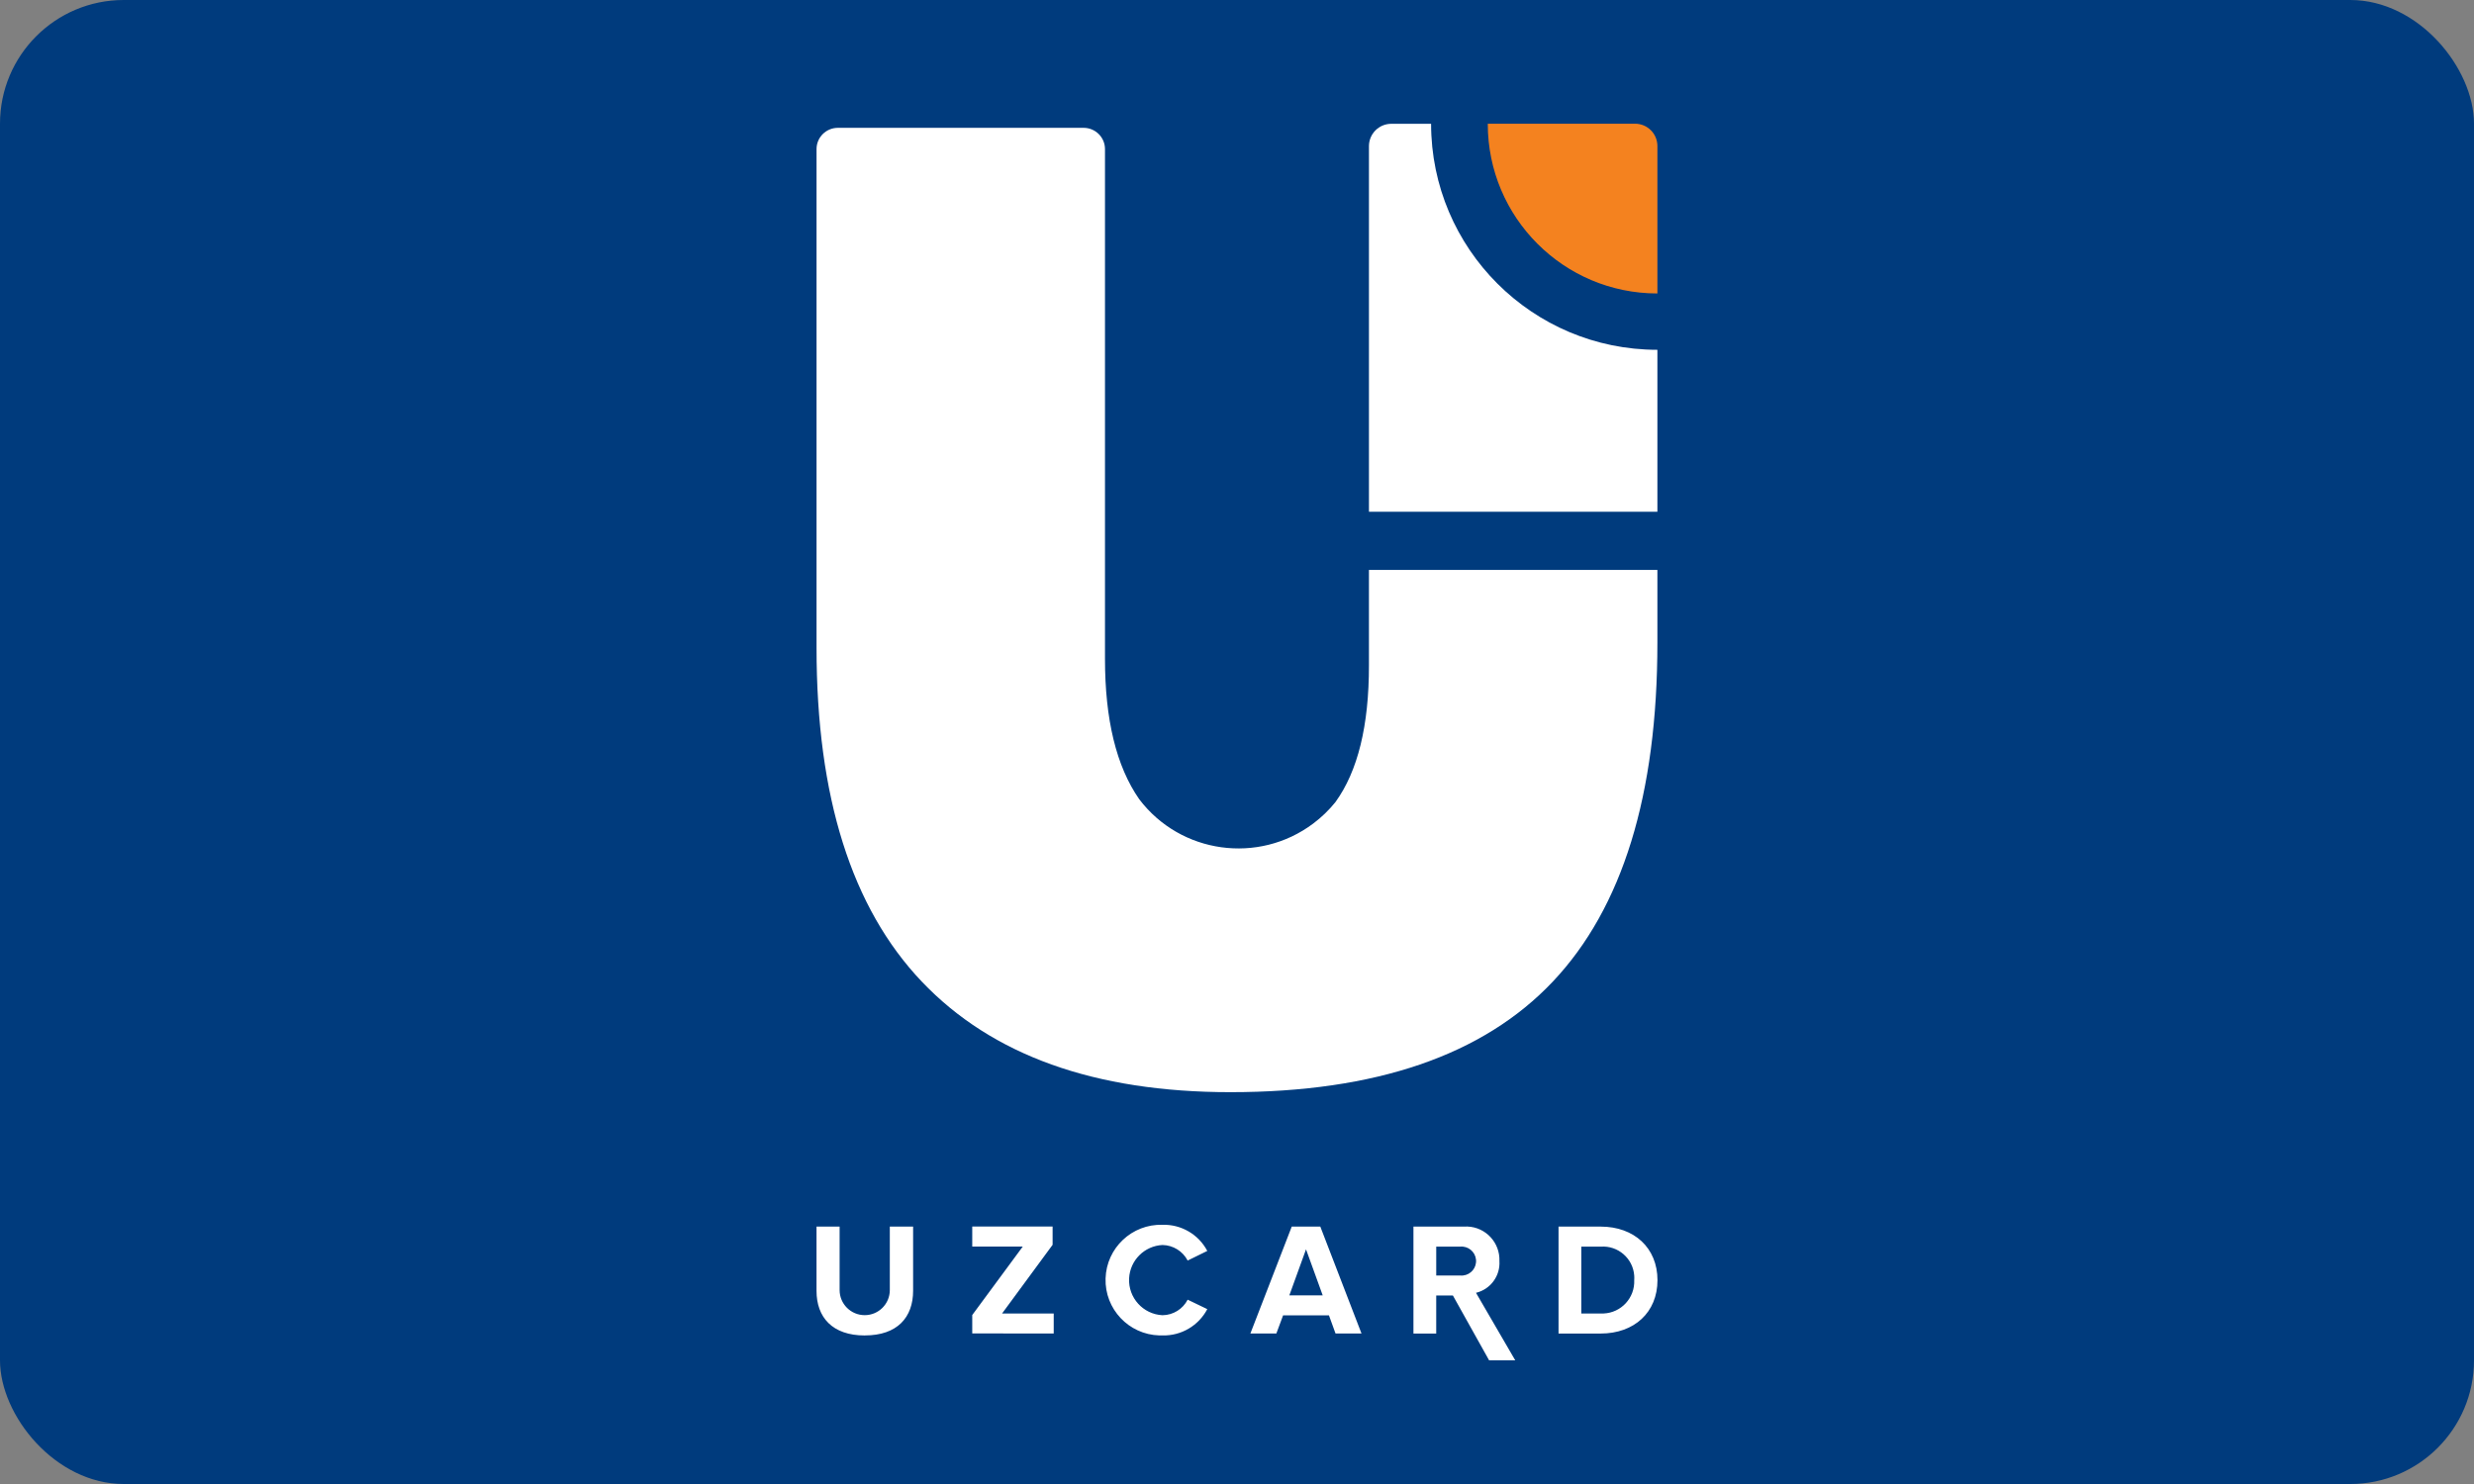 <svg width="200" height="120" viewBox="0 0 200 120" fill="none" xmlns="http://www.w3.org/2000/svg">
<rect x="0" y="0" width="200" height="120" fill="#808080" stroke="none"/>
<rect width="200" height="120" rx="10" fill="#003B7D"/>
<path fill-rule="evenodd" clip-rule="evenodd" d="M133.985 51.972C133.985 64.254 131.167 73.408 125.534 79.372C119.902 85.336 111.199 88.316 99.466 88.316C88.503 88.316 80.187 85.335 74.516 79.372C68.844 73.408 66.009 64.415 66.01 52.391V12.051C66.012 11.106 66.781 10.34 67.73 10.337H87.607C88.556 10.34 89.325 11.106 89.328 12.051V53.273C89.328 58.183 90.24 61.961 92.096 64.627C95.438 69.038 101.738 69.916 106.168 66.589C106.833 66.09 107.433 65.51 107.954 64.864C109.768 62.362 110.672 58.676 110.666 53.806V46.087H133.985V51.972Z" fill="white"/>
<path fill-rule="evenodd" clip-rule="evenodd" d="M132.182 41.379H110.667V11.813C110.67 10.819 111.475 10.013 112.469 10.011H115.69C115.697 20.106 123.884 28.286 133.981 28.286H133.985V41.379H132.182Z" fill="white"/>
<path fill-rule="evenodd" clip-rule="evenodd" d="M120.273 10.003H132.184C133.178 10.005 133.984 10.811 133.986 11.805V23.73C126.413 23.73 120.273 17.591 120.273 10.017V10.003Z" fill="#F4821F"/>
<path fill-rule="evenodd" clip-rule="evenodd" d="M129.403 106.213H127.834V100.807H129.403C130.796 100.704 132.01 101.751 132.112 103.144C132.121 103.268 132.121 103.392 132.112 103.516C132.173 104.944 131.064 106.151 129.635 106.212C129.556 106.215 129.477 106.215 129.398 106.211L129.403 106.213ZM129.403 107.833C132.112 107.833 133.992 106.121 133.992 103.516C133.992 100.91 132.108 99.186 129.403 99.186H125.993V107.833H129.403ZM118.038 103.14H116.106V100.807H118.031C118.676 100.739 119.253 101.207 119.321 101.851C119.389 102.495 118.921 103.072 118.277 103.14C118.195 103.149 118.113 103.149 118.031 103.14H118.038ZM122.494 110L119.321 104.54C120.492 104.258 121.291 103.175 121.214 101.973C121.271 100.487 120.112 99.236 118.626 99.18C118.521 99.175 118.415 99.178 118.31 99.186H114.264V107.833H116.105V104.759H117.454L120.38 109.998L122.494 110ZM106.928 104.745H104.231L105.58 101.024L106.928 104.745ZM110.065 107.831L106.734 99.184H104.427L101.081 107.831H103.181L103.726 106.365H107.434L107.965 107.831H110.065ZM93.981 107.986C95.493 108.022 96.894 107.198 97.598 105.86L96.012 105.095C95.618 105.859 94.835 106.343 93.976 106.352C92.408 106.275 91.2 104.941 91.278 103.373C91.35 101.913 92.517 100.746 93.976 100.674C94.834 100.689 95.614 101.172 96.012 101.931L97.598 101.153C96.894 99.816 95.491 98.997 93.981 99.04C91.511 98.966 89.449 100.909 89.375 103.379C89.301 105.849 91.244 107.911 93.714 107.985C93.803 107.988 93.892 107.988 93.981 107.985V107.986ZM85.183 107.831V106.211H81.009L85.093 100.658V99.18H78.597V100.801H82.681L78.597 106.337V107.824L85.183 107.831ZM69.914 107.986C72.546 107.986 73.817 106.521 73.817 104.369V99.184H71.933V104.318C71.933 105.438 71.025 106.347 69.904 106.347C68.783 106.347 67.875 105.438 67.875 104.318V99.184H66.008V104.385C66.008 106.511 67.278 107.989 69.91 107.989L69.914 107.986Z" fill="white"/>
</svg>
